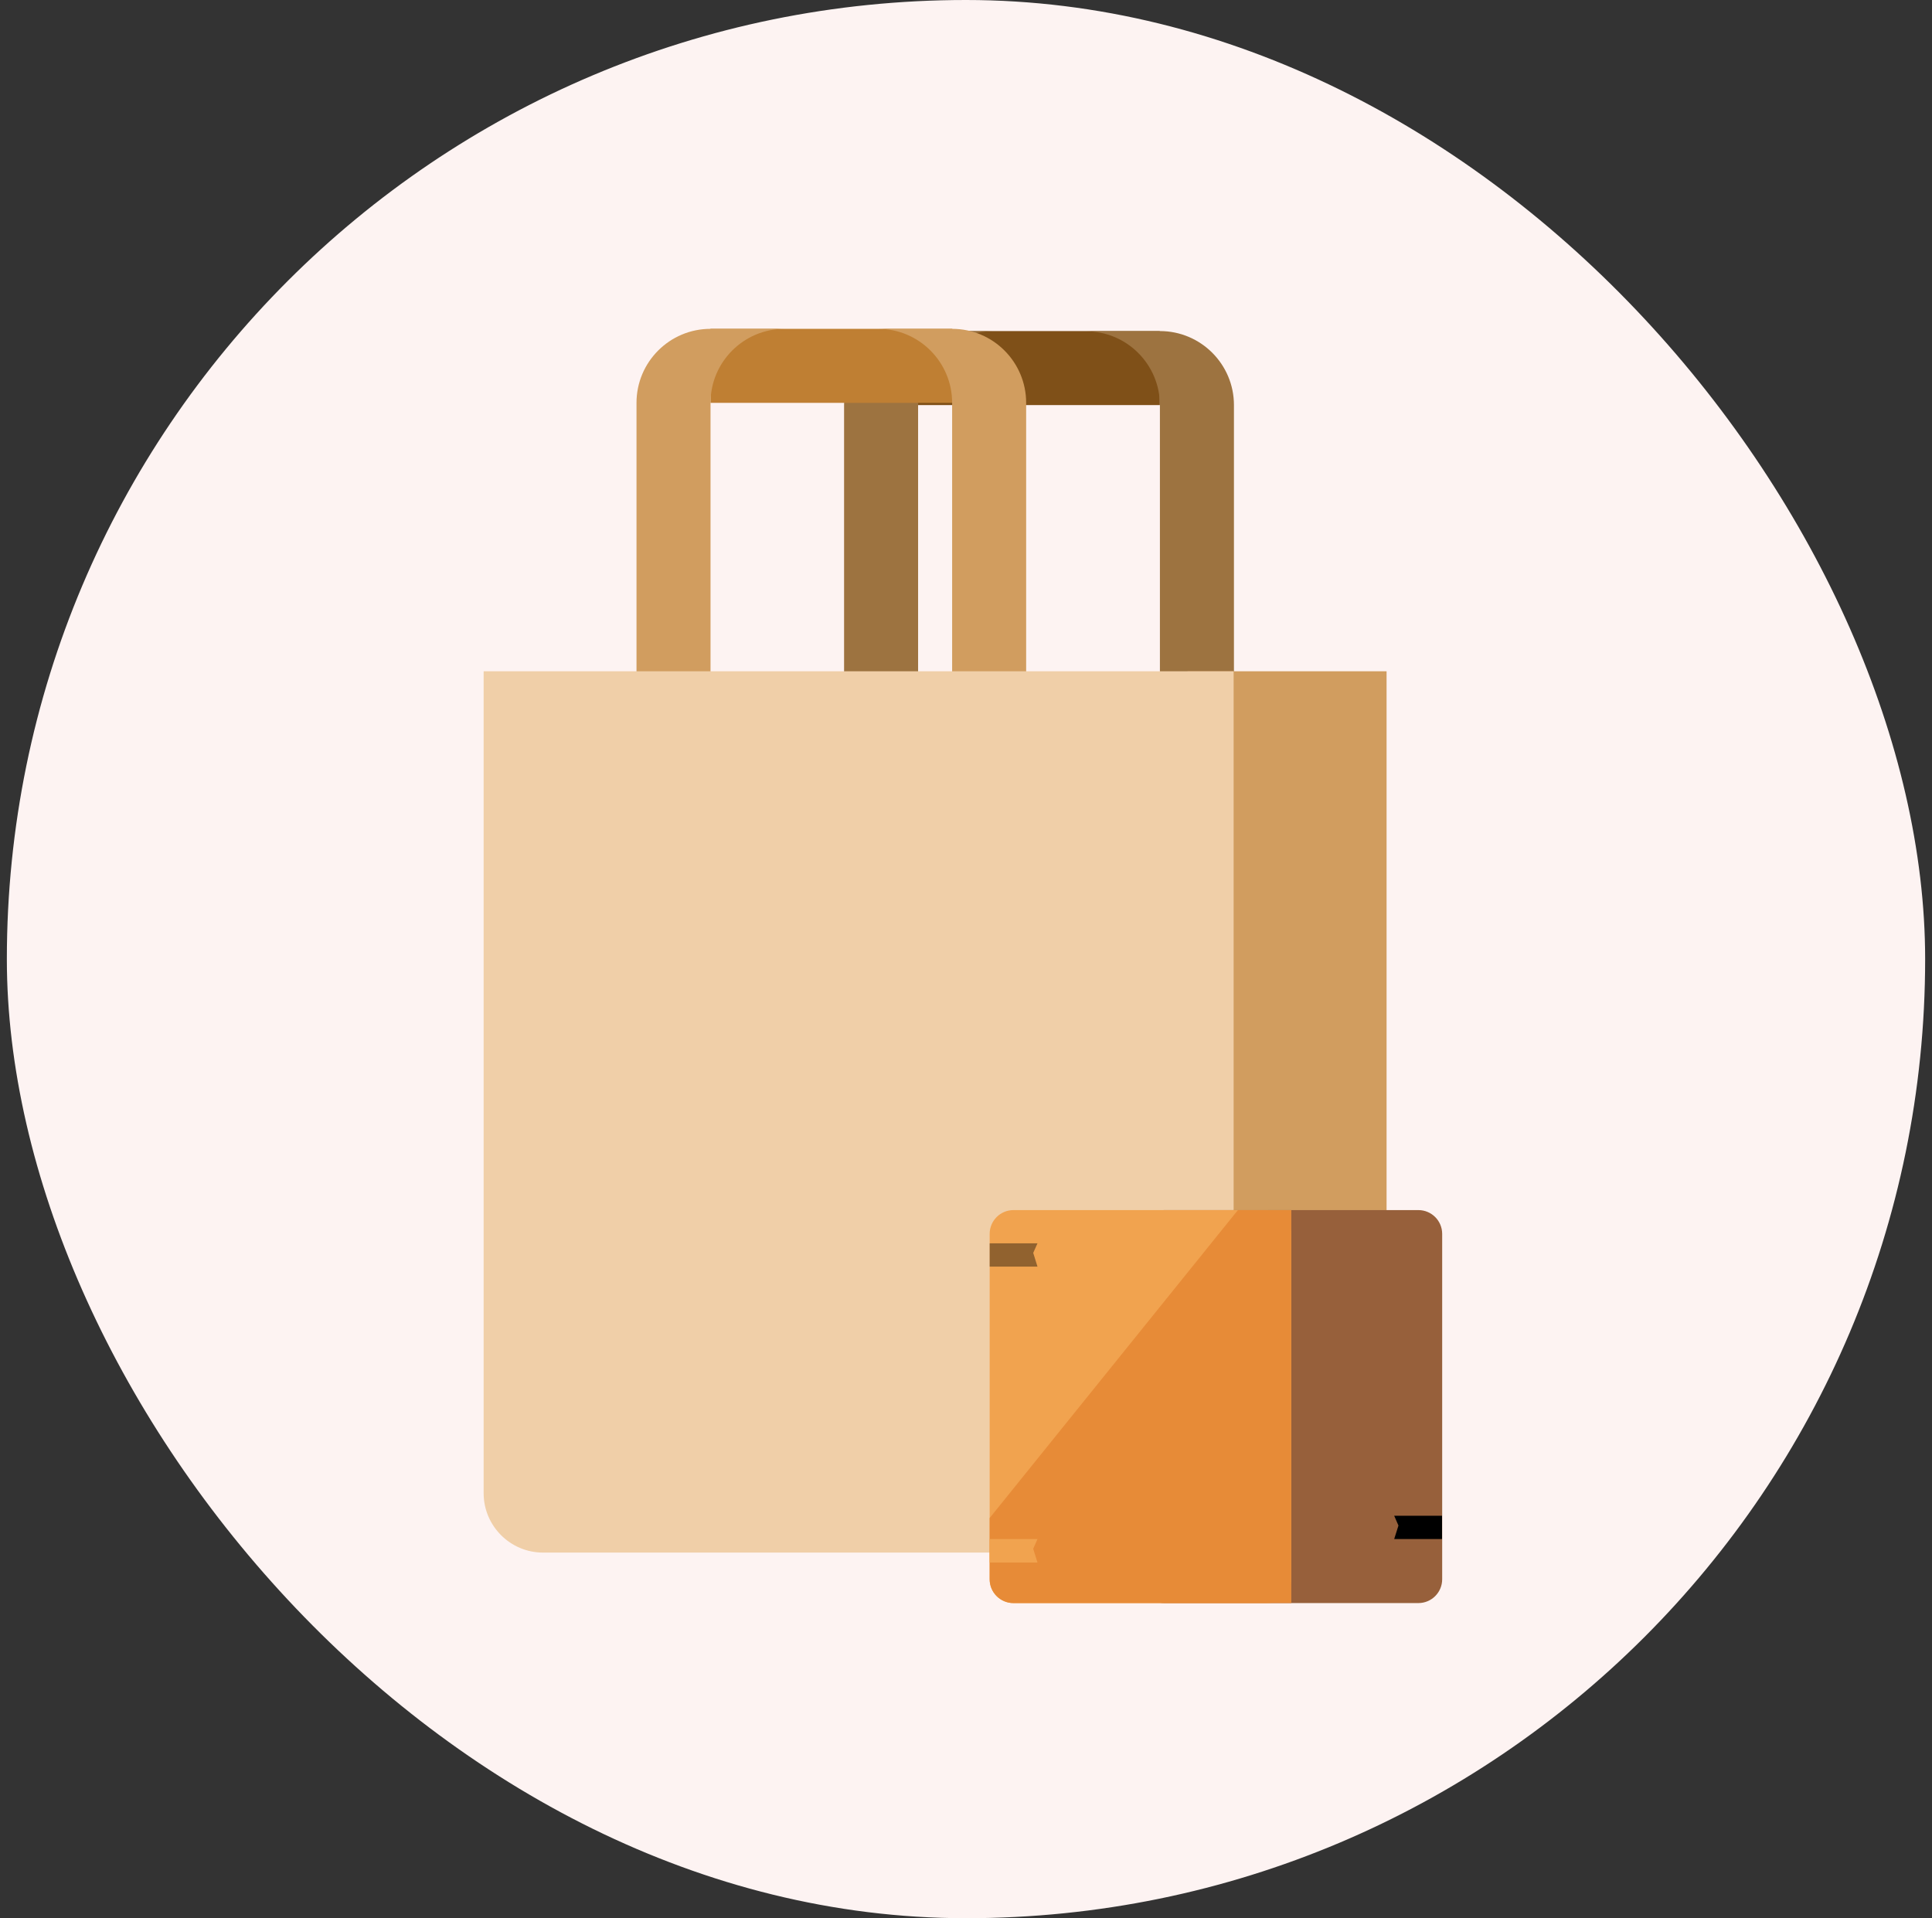 <svg xmlns="http://www.w3.org/2000/svg" fill="none" viewBox="0 0 141 140" height="140" width="141">
<rect x="0" y="0" width="141" height="140" fill="#333333" stroke="none"/>
<rect fill="#FDF3F2" rx="70" height="140" width="140" x="0.5"></rect>
<path fill="#7F5018" d="M84.648 29.565V24.163H67.002V29.565H84.648Z"></path>
<path fill="#9D7340" d="M67.004 24.163C64.021 24.163 61.602 26.582 61.602 29.566V58.105H67.004V29.58C67.004 26.597 69.423 24.178 72.406 24.178H67.004V24.163Z"></path>
<path fill="#9D7340" d="M84.652 24.163C87.635 24.163 90.055 26.582 90.055 29.566V58.105H84.652V29.58C84.652 26.597 82.233 24.178 79.25 24.178H84.652V24.163Z"></path>
<path fill="#BF7F33" d="M69.496 29.402V24H51.85V29.402H69.496Z"></path>
<path fill="#D19D5F" d="M51.855 24C48.872 24 46.453 26.419 46.453 29.402V57.942H51.855V29.402C51.855 26.419 54.275 24 57.258 24H51.855Z"></path>
<path fill="#D19D5F" d="M69.488 24C72.471 24 74.89 26.419 74.89 29.402V57.942H69.488V29.402C69.488 26.419 67.069 24 64.086 24H69.488Z"></path>
<path fill="#D19D5F" d="M86.664 48.993V113.315H96.86C99.249 113.315 101.194 111.371 101.194 108.982V48.993H86.664Z"></path>
<path fill="#F0CFA8" d="M35.297 48.993H90.032V108.982C90.032 111.371 88.088 113.315 85.698 113.315H39.631C37.241 113.315 35.297 111.371 35.297 108.982V48.993Z"></path>
<g clip-path="url(#clip0_58_286)">
<path fill="#97603B" d="M103.514 88.318H84.977C84.017 88.318 83.238 89.096 83.238 90.056V115.262C83.238 116.222 84.017 117 84.977 117H103.514C104.474 117 105.252 116.222 105.252 115.262V90.056C105.252 89.096 104.474 88.318 103.514 88.318Z"></path>
<path fill="#F1A34F" d="M92.502 88.318H73.965C73.005 88.318 72.227 89.096 72.227 90.056V115.262C72.227 116.222 73.005 117 73.965 117H92.502C93.463 117 94.241 116.222 94.241 115.262V90.056C94.241 89.096 93.463 88.318 92.502 88.318Z"></path>
<path fill="black" d="M105.241 112.327H101.75L102.061 111.341L101.75 110.628H105.241V112.327Z"></path>
<path fill="#E78B37" d="M72.227 110.792V115.262C72.227 116.222 73.005 117 73.965 117H94.241V88.318H90.344L72.227 110.792Z"></path>
<path fill="black" d="M72.227 92.443H75.717L75.406 91.442L75.717 90.744H72.227V92.443Z" opacity="0.4"></path>
<path fill="#F1A34F" d="M72.227 114.04H75.717L75.406 113.04L75.717 112.327H72.227V114.04Z"></path>
</g>
<defs>
<clipPath id="clip0_58_286">
<rect transform="translate(72.227 88.318)" fill="white" height="28.682" width="33.028"></rect>
</clipPath>
</defs>
</svg>
